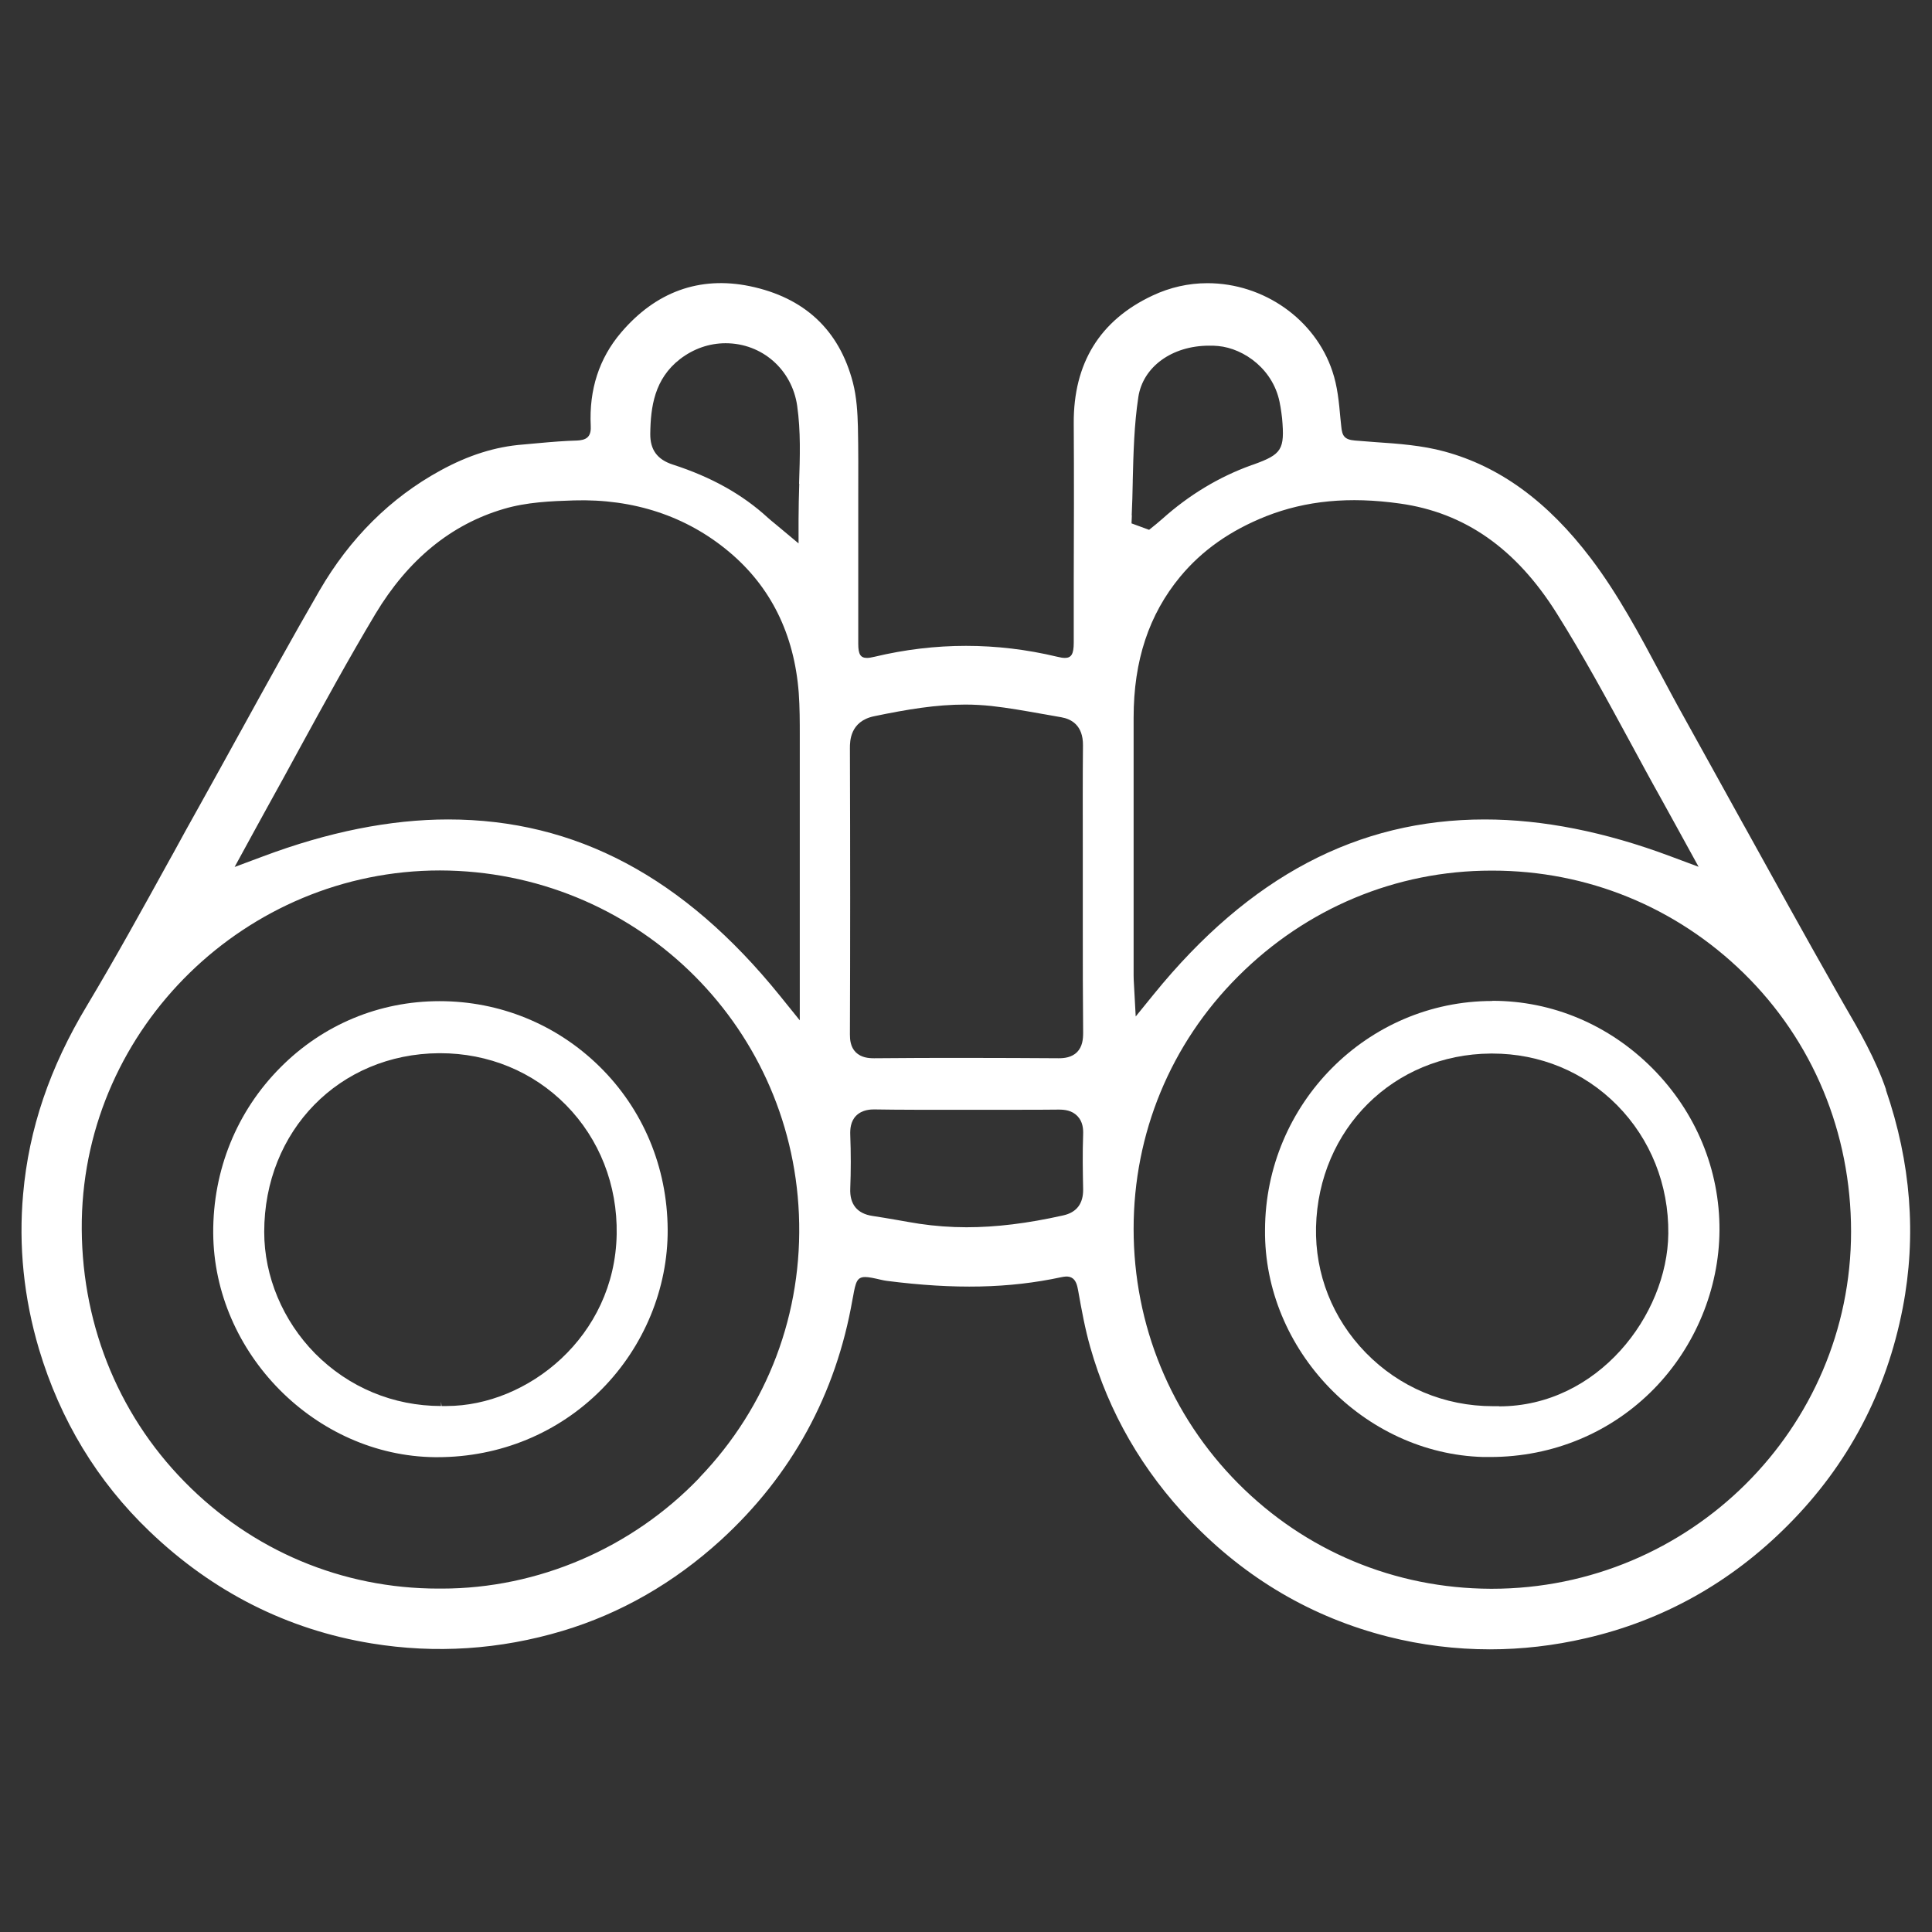 <svg xmlns="http://www.w3.org/2000/svg" id="Layer_1" viewBox="0 0 111 111"><rect x="0" y="0" width="111" height="111" fill="#333333" stroke="none"/><defs><style>.cls-1{fill:none;}.cls-1,.cls-2{stroke-width:0px;}.cls-2{fill:#fff;}</style></defs><path class="cls-2" d="m108.36,62.6c-.6-1.75-1.53-3.37-2.44-4.93l-.45-.79c-1.79-3.15-3.61-6.45-5.22-9.36l-.08-.14c-1.12-2.02-2.27-4.11-3.41-6.16-.46-.82-.91-1.67-1.35-2.49-1.2-2.25-2.44-4.58-4.01-6.65-2.48-3.27-5.24-5.28-8.41-6.14-1.28-.35-2.65-.45-3.99-.54-.38-.03-.77-.06-1.15-.09-.62-.05-.74-.28-.79-.81l-.05-.48c-.08-.91-.17-1.84-.46-2.69-.99-2.98-3.94-5.06-7.18-5.06-1.09,0-2.15.24-3.15.71-3.03,1.42-4.55,3.89-4.53,7.34.02,3.07.01,6.2,0,9.22v3.39c0,.65-.14.87-.51.87-.11,0-.25-.02-.45-.07-3.47-.83-6.99-.83-10.47,0-.21.05-.34.07-.45.07-.37,0-.5-.21-.5-.8,0-1.64,0-3.27,0-4.91v-2.02c0-.54,0-1.09,0-1.63,0-1.28.01-2.6-.02-3.92-.02-.79-.07-1.71-.29-2.55-.79-3.02-2.79-4.88-5.93-5.53-2.89-.59-5.4.33-7.39,2.67-1.26,1.48-1.84,3.28-1.74,5.35.01.21,0,.47-.16.64-.16.17-.43.2-.62.21-.73.02-1.47.08-2.23.15-.29.03-.59.05-.88.08-1.58.12-3.14.61-4.76,1.5-2.85,1.56-5.19,3.88-6.94,6.9-1.55,2.68-3.07,5.44-4.54,8.11l-.04.07c-.78,1.41-1.55,2.82-2.34,4.23-.5.89-.99,1.78-1.48,2.68l-.24.43c-1.51,2.74-3.07,5.57-4.71,8.31-2.14,3.55-3.34,7.09-3.67,10.82-.27,2.99.04,5.99.91,8.92,1.22,4.08,3.35,7.6,6.35,10.47,3.63,3.48,7.92,5.65,12.76,6.44,3.67.6,7.36.36,10.97-.72,3.34-1,6.4-2.76,9.09-5.21,4.07-3.72,6.62-8.38,7.57-13.84l.03-.15c.15-.85.23-1.13.7-1.13.21,0,.49.06.92.16.11.03.21.04.32.06,3.91.5,7.04.43,10.02-.21.11-.02.21-.04.29-.04.25,0,.55.08.66.69l.03.15c.19,1.07.39,2.17.69,3.22,1.06,3.75,3.01,7.12,5.78,10,3.17,3.3,6.98,5.53,11.32,6.63,1.93.49,3.91.73,5.86.73,1.82,0,3.68-.21,5.52-.64,4.43-1.02,8.33-3.2,11.61-6.5,3.45-3.46,5.66-7.66,6.59-12.48.8-4.14.47-8.35-.97-12.53Zm-68.17,22.3c-3.88,4.05-9.28,6.37-14.81,6.37h-.19c-5.53,0-10.71-2.18-14.59-6.14-3.91-3.98-6-9.32-5.9-15.03.21-11.08,9.44-20.09,20.58-20.09,11.12.03,20.15,8.71,20.62,19.75.24,5.67-1.79,11.05-5.71,15.13Zm5.75-26.29l-1.13-1.4c-5.51-6.82-11.74-10.13-19.06-10.13-3.33,0-6.91.72-10.66,2.13l-1.61.6,1.18-2.16c.25-.46.49-.9.73-1.33.61-1.09,1.2-2.18,1.8-3.28,1.4-2.56,2.85-5.21,4.38-7.77,1.87-3.11,4.34-5.14,7.37-6.03,1.31-.39,2.71-.45,4.04-.49,3.42-.1,6.45.9,8.89,2.94,2.41,2.01,3.76,4.74,4.02,8.11.06.83.06,1.67.06,2.48v.64c0,3.2,0,6.4,0,9.6v6.1Zm-.02-30.82c-.02.67-.04,1.36-.04,2.06v1.37l-1.33-1.11c-.17-.14-.31-.25-.44-.37-1.45-1.33-3.23-2.33-5.46-3.05-.89-.29-1.3-.85-1.29-1.77.02-1.55.24-3.15,1.71-4.29.77-.59,1.67-.91,2.62-.91,2.09,0,3.81,1.51,4.11,3.59.21,1.47.16,2.93.11,4.48Zm16.31,40.54c.01.82-.37,1.33-1.15,1.5-2.05.46-3.86.68-5.55.68-.92,0-1.83-.07-2.71-.2-.43-.07-.86-.14-1.29-.22-.46-.08-.94-.16-1.4-.23-.88-.13-1.32-.67-1.28-1.58.04-1,.04-2.04,0-3.08-.01-.31.01-.76.33-1.09.36-.37.88-.37,1.05-.37.72.01,1.45.02,2.35.02h2.97s2.96,0,2.96,0c.77,0,1.55,0,2.32-.01h0c.33,0,.75.04,1.07.37.32.33.34.76.33,1.05-.04,1.09-.02,2.16,0,3.17Zm-.34-7.89c-.32.32-.75.36-1.06.36-1.67-.01-3.37-.02-5.21-.02s-3.59,0-5.39.02h-.02c-.32,0-.73-.04-1.04-.34-.31-.31-.34-.73-.34-1.03.02-5.07.02-10.3,0-16.45,0-.38,0-1.54,1.39-1.83,1.93-.4,3.56-.67,5.24-.67.51,0,1.01.03,1.49.08,1,.11,1.99.29,2.95.46l.12.02c.32.06.64.11.96.17.57.1,1.25.46,1.24,1.61-.02,1.98-.01,3.98-.01,5.93v4.58c0,1.97,0,4,.02,6,0,.38-.04.8-.35,1.12Zm18.54-31.51c3.72.52,6.67,2.58,9.01,6.31,1.52,2.42,2.89,4.95,4.22,7.4.57,1.05,1.15,2.13,1.74,3.18.3.54.6,1.08.91,1.65l1.28,2.33-1.61-.6c-3.76-1.41-7.35-2.12-10.68-2.12-7.3,0-13.52,3.28-19.01,10.04l-1.04,1.28-.1-1.84c-.01-.17-.02-.34-.02-.51,0-4.94,0-9.88,0-14.82,0-3.28.88-5.92,2.67-8.09,1.26-1.52,2.88-2.66,4.94-3.48,2.29-.9,4.78-1.14,7.69-.73Zm-15.41.69c.03-.65.05-1.31.06-1.95v-.07c.04-1.58.08-3.2.32-4.78.26-1.74,1.93-2.96,4.07-2.96.17,0,.35,0,.52.02,1.49.14,3.24,1.37,3.56,3.4l.02.1c.03.21.07.43.09.65.16,1.8-.01,2.07-1.65,2.66l-.12.04c-1.86.67-3.58,1.71-5.11,3.08-.11.1-.23.19-.34.29l-.42.34-1.01-.37.02-.47Zm20.68,61.66h-.06c-5.5-.02-10.65-2.17-14.51-6.06-3.86-3.89-6-9.09-6-14.62,0-5.47,2.12-10.63,6.01-14.51,3.91-3.91,9.07-6.07,14.54-6.07h.07s0,0,0,0c5.44,0,10.54,2.09,14.42,5.88,3.98,3.89,6.18,9.17,6.18,14.86,0,11.32-9.26,20.52-20.64,20.52Z"></path><path class="cls-2" d="m25.25,57.52h0c-3.46,0-6.7,1.35-9.14,3.81-2.51,2.52-3.88,5.9-3.86,9.51.04,6.91,5.88,12.81,12.74,12.88h.14c3.59,0,6.94-1.38,9.43-3.89,2.44-2.46,3.82-5.81,3.8-9.19-.02-3.59-1.42-6.92-3.93-9.38-2.46-2.41-5.72-3.74-9.17-3.74h0Zm.41,23.26c-.1,0-.19,0-.29,0l-.03-.25v.25c-2.74,0-5.31-1.07-7.24-3.02-1.85-1.88-2.92-4.42-2.92-6.98,0-5.82,4.32-10.23,10.04-10.27h.07c2.77,0,5.34,1.06,7.23,2.98,1.92,1.95,2.96,4.59,2.91,7.42-.1,5.9-5.13,9.87-9.77,9.87Z"></path><path class="cls-2" d="m85.73,57.51c-7.17,0-13.03,5.9-13.05,13.15-.07,6.89,5.67,12.86,12.54,13.05.13,0,.26,0,.39,0,3.61,0,6.96-1.4,9.43-3.93,2.36-2.42,3.73-5.73,3.75-9.09.02-3.48-1.35-6.79-3.85-9.31-2.49-2.5-5.75-3.88-9.19-3.88h0Zm.4,23.28c-.1,0-.19,0-.29,0h-.07c-2.78,0-5.37-1.09-7.3-3.07-1.91-1.96-2.92-4.52-2.86-7.22.14-5.64,4.46-9.93,10.04-9.97h.09c2.73,0,5.27,1.05,7.16,2.96,1.93,1.95,2.98,4.58,2.95,7.39-.05,4.69-4.06,9.92-9.72,9.92Z"></path><rect class="cls-1" x=".5" y=".5" width="110" height="110"></rect></svg>
